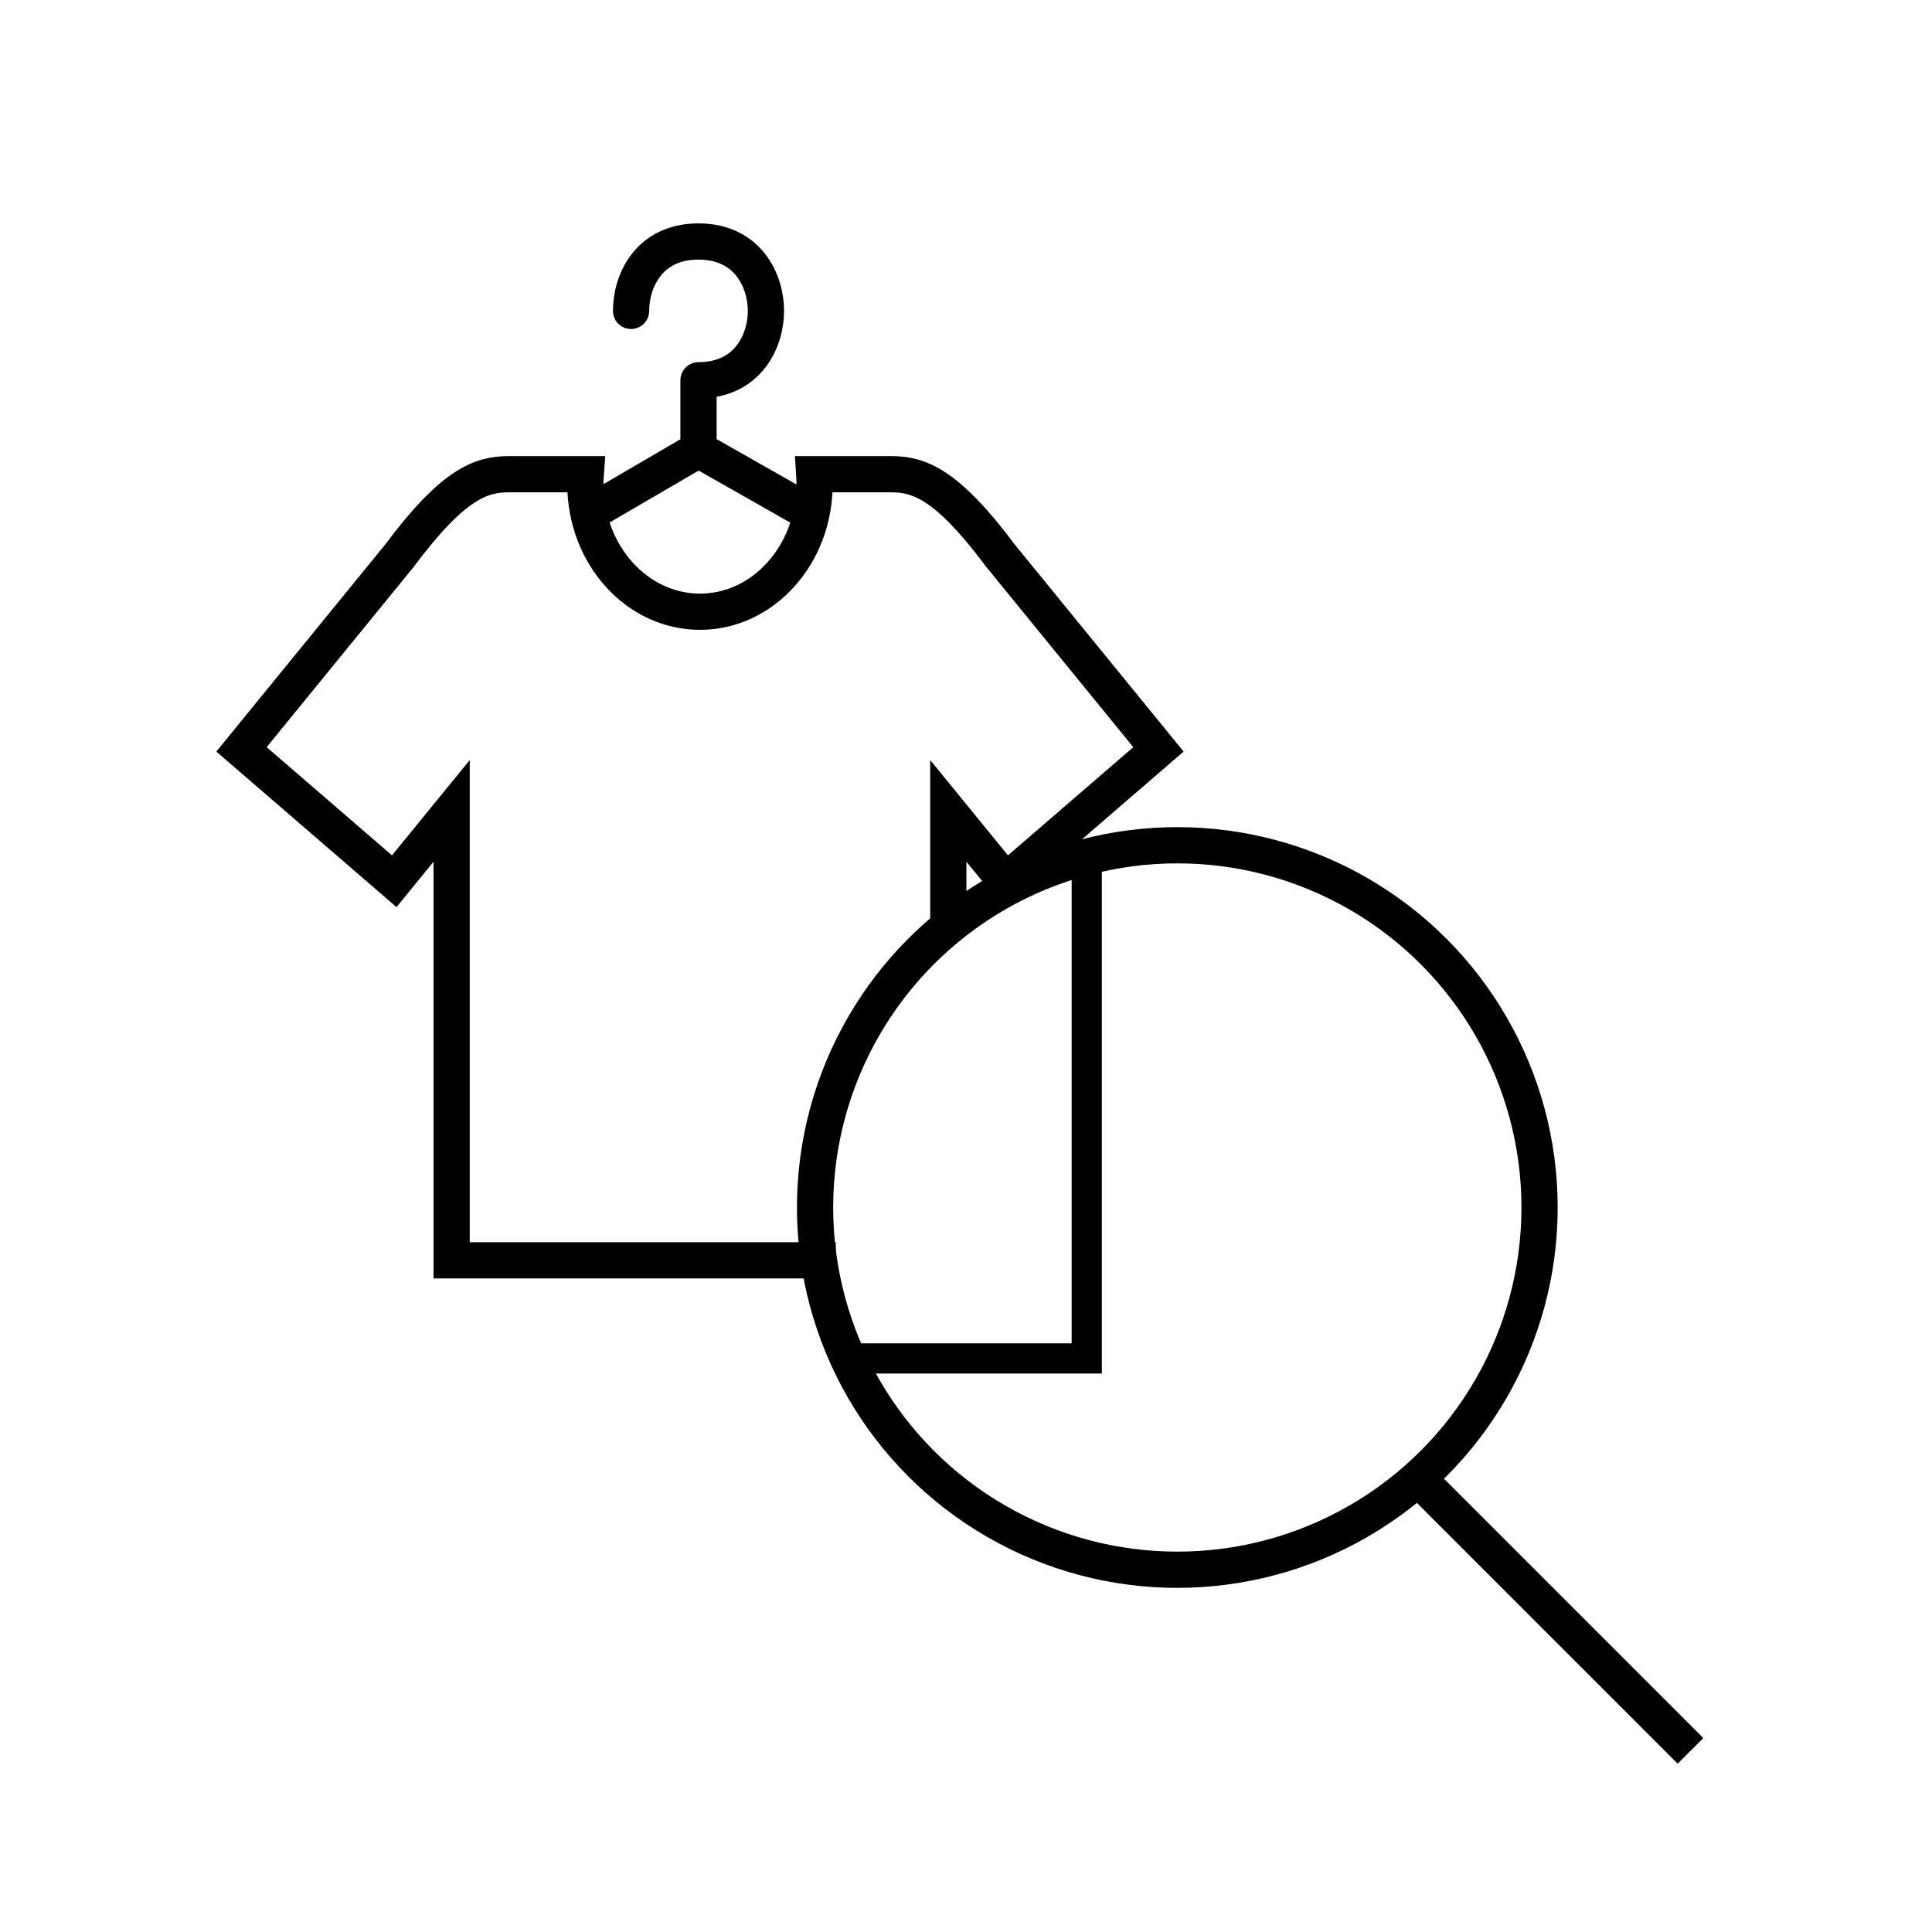 <svg width="64" height="64" viewBox="0 0 64 64" fill="none" xmlns="http://www.w3.org/2000/svg">
<path d="M19.531 17L23.139 14.896M23.139 14.896L26.844 17M23.139 14.896V12.597C24.786 12.597 25.373 11.278 25.373 10.299C25.373 9.319 24.786 8 23.139 8C21.492 8 20.905 9.311 20.905 10.299" stroke="black" stroke-width="1.2" stroke-linecap="round" stroke-linejoin="round"/>
<path d="M31.414 30.931V26.862L33.315 29.192L38.375 24.824L33.145 18.411C31.357 16.015 30.436 15.709 29.516 15.709H26.974C26.981 15.815 26.984 15.924 26.984 16.032C26.984 18.37 25.285 20.264 23.188 20.264C21.091 20.264 19.391 18.37 19.391 16.032C19.391 15.924 19.394 15.815 19.402 15.709H16.859C15.939 15.709 15.018 16.015 13.232 18.409L8 24.824L13.06 29.192L14.961 26.862V41.75H27.687" stroke="black" stroke-width="1.2"/>
<circle cx="39" cy="40" r="12" stroke="black" stroke-width="1.2"/>
<path d="M36 28.5V45H28.5" stroke="black"/>
<path d="M47 49L56 58" stroke="black" stroke-width="1.2"/>
</svg>
